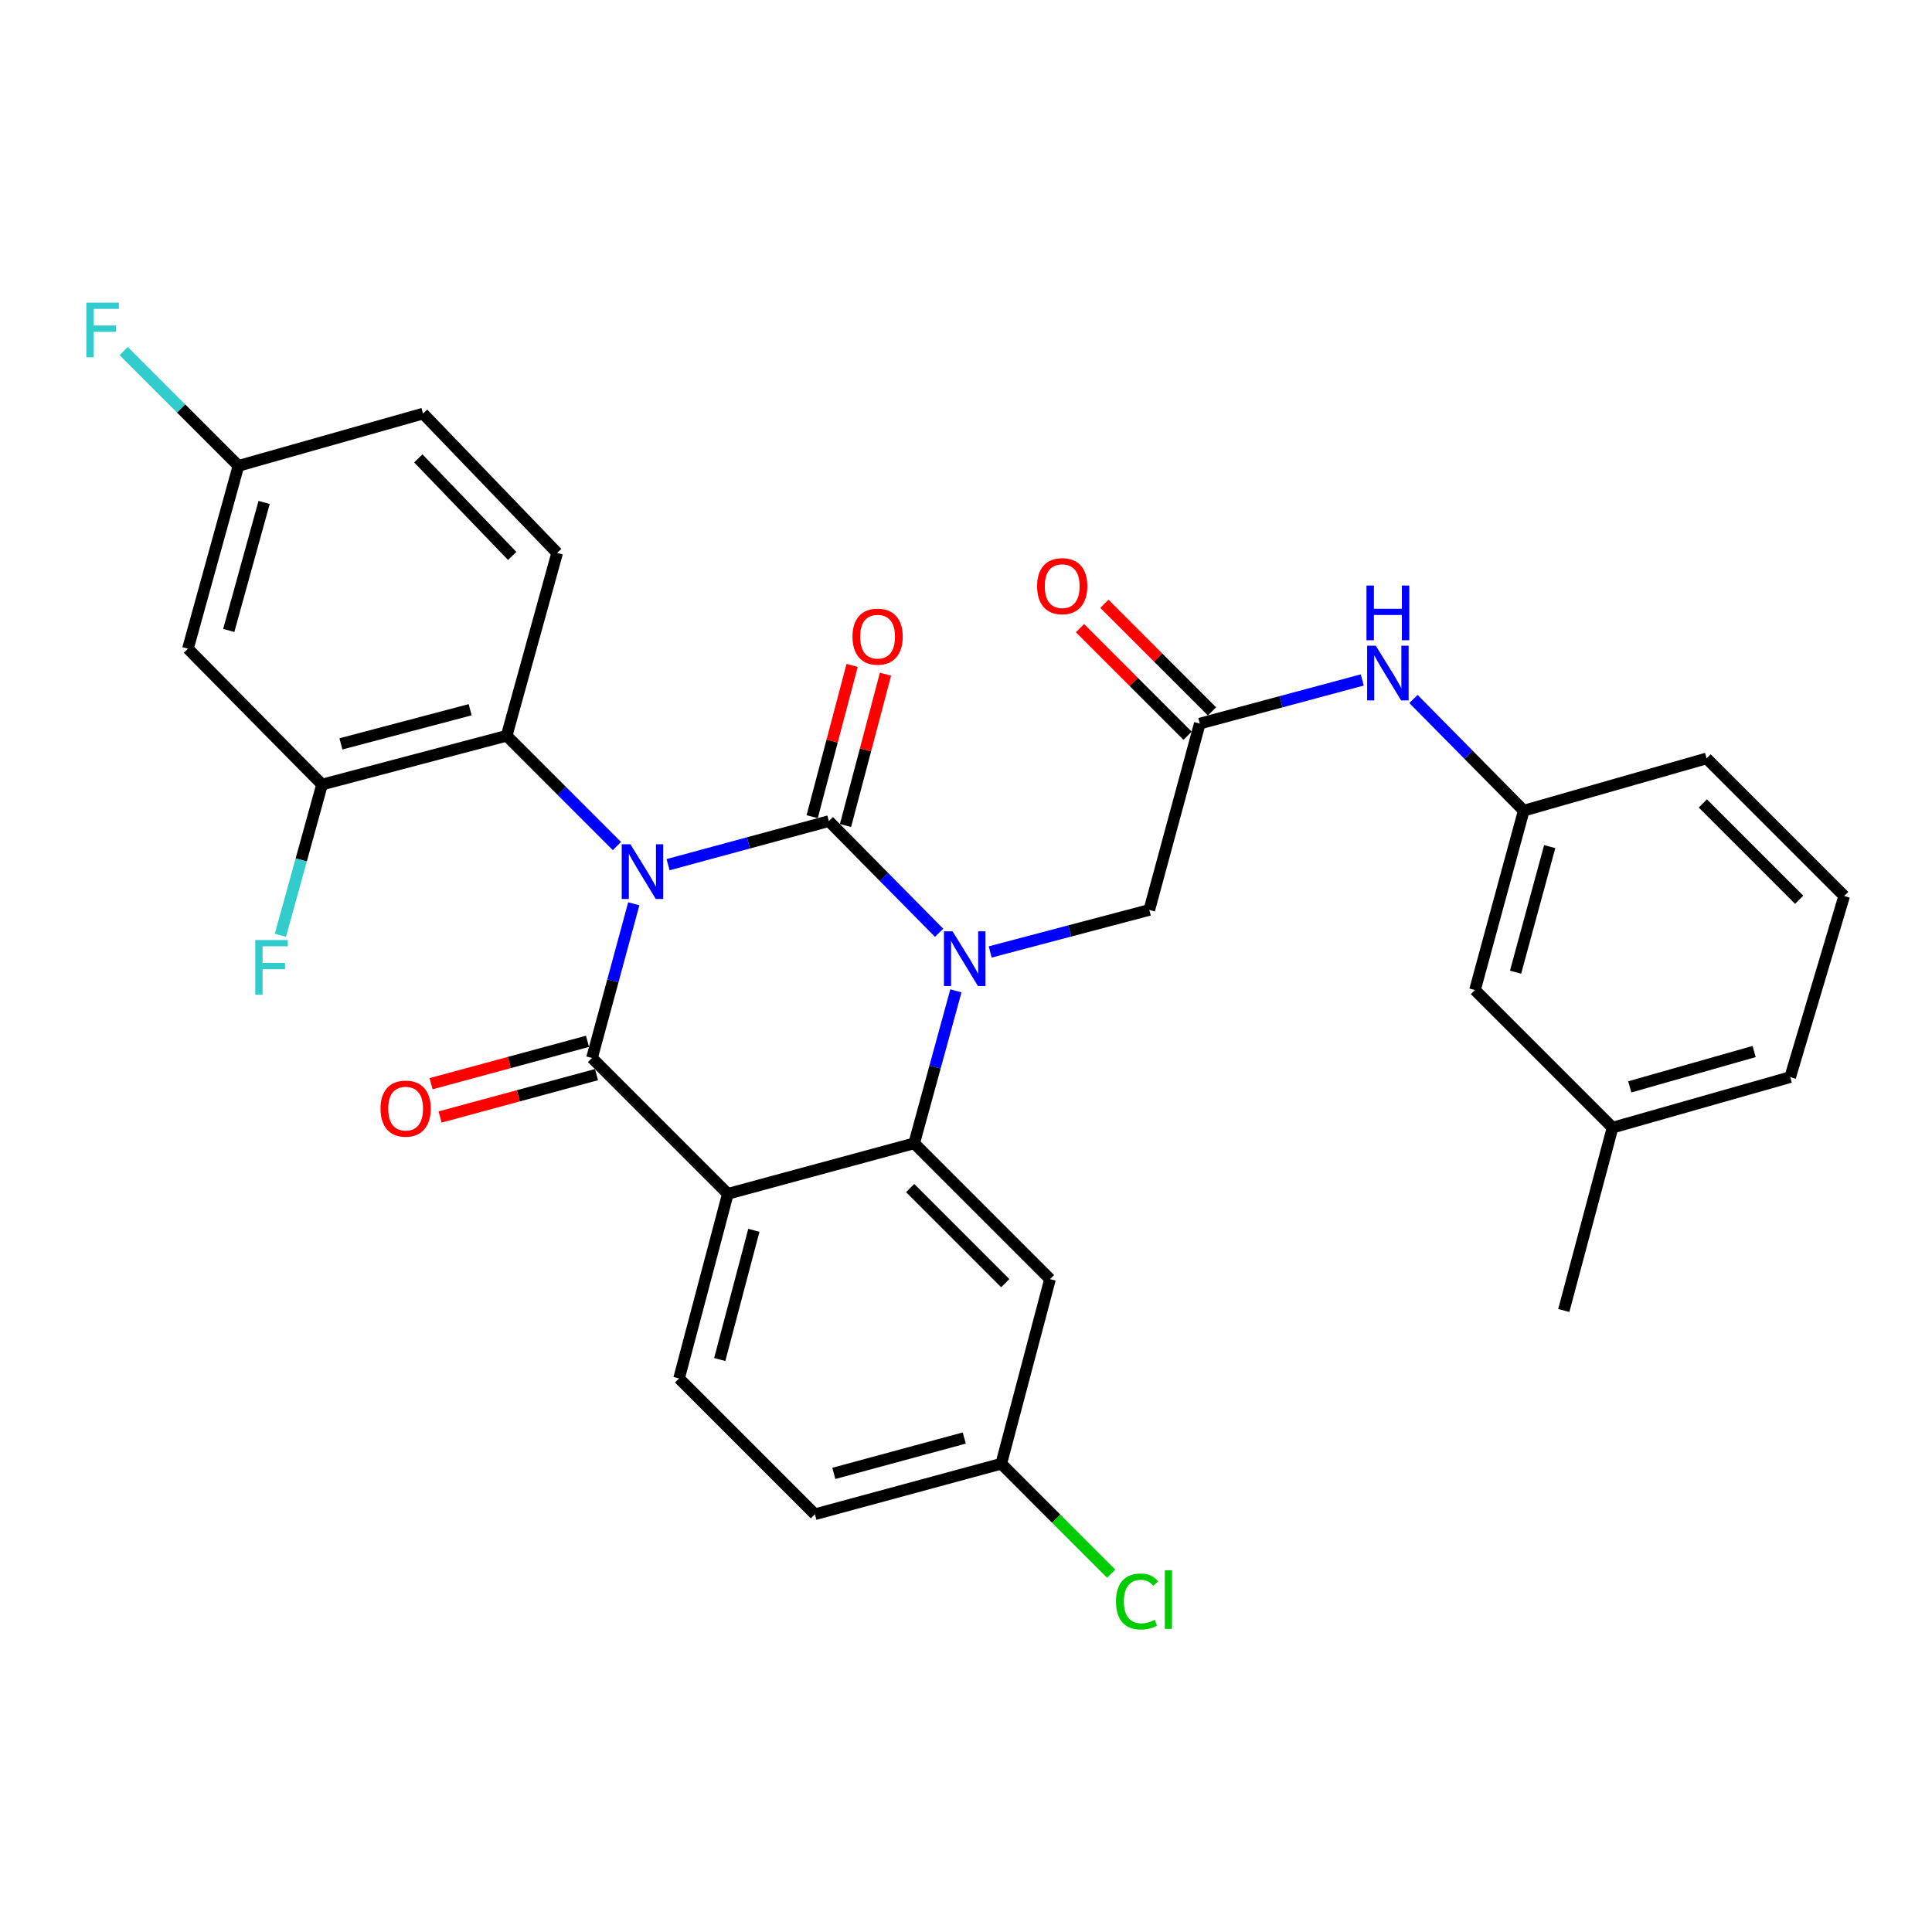 <?xml version='1.0' encoding='iso-8859-1'?>
<svg version='1.1' baseProfile='full'
              xmlns='http://www.w3.org/2000/svg'
                      xmlns:rdkit='http://www.rdkit.org/xml'
                      xmlns:xlink='http://www.w3.org/1999/xlink'
                  xml:space='preserve'
width='1000px' height='1000px' viewBox='0 0 1000 1000'>
<!-- END OF HEADER -->
<rect style='opacity:1.0;fill:#FFFFFF;stroke:none' width='1000' height='1000' x='0' y='0'> </rect>
<path class='bond-0' d='M 705.105,351.94 L 663.057,363.232' style='fill:none;fill-rule:evenodd;stroke:#0000FF;stroke-width:6px;stroke-linecap:butt;stroke-linejoin:miter;stroke-opacity:1' />
<path class='bond-0' d='M 663.057,363.232 L 621.009,374.524' style='fill:none;fill-rule:evenodd;stroke:#000000;stroke-width:6px;stroke-linecap:butt;stroke-linejoin:miter;stroke-opacity:1' />
<path class='bond-1' d='M 731.608,361.79 L 760.146,390.691' style='fill:none;fill-rule:evenodd;stroke:#0000FF;stroke-width:6px;stroke-linecap:butt;stroke-linejoin:miter;stroke-opacity:1' />
<path class='bond-1' d='M 760.146,390.691 L 788.685,419.592' style='fill:none;fill-rule:evenodd;stroke:#000000;stroke-width:6px;stroke-linecap:butt;stroke-linejoin:miter;stroke-opacity:1' />
<path class='bond-2' d='M 627.321,368.212 L 599.474,340.365' style='fill:none;fill-rule:evenodd;stroke:#000000;stroke-width:6px;stroke-linecap:butt;stroke-linejoin:miter;stroke-opacity:1' />
<path class='bond-2' d='M 599.474,340.365 L 571.627,312.518' style='fill:none;fill-rule:evenodd;stroke:#FF0000;stroke-width:6px;stroke-linecap:butt;stroke-linejoin:miter;stroke-opacity:1' />
<path class='bond-2' d='M 614.698,380.835 L 586.85,352.988' style='fill:none;fill-rule:evenodd;stroke:#000000;stroke-width:6px;stroke-linecap:butt;stroke-linejoin:miter;stroke-opacity:1' />
<path class='bond-2' d='M 586.85,352.988 L 559.003,325.141' style='fill:none;fill-rule:evenodd;stroke:#FF0000;stroke-width:6px;stroke-linecap:butt;stroke-linejoin:miter;stroke-opacity:1' />
<path class='bond-3' d='M 621.009,374.524 L 594.875,470.977' style='fill:none;fill-rule:evenodd;stroke:#000000;stroke-width:6px;stroke-linecap:butt;stroke-linejoin:miter;stroke-opacity:1' />
<path class='bond-4' d='M 763.443,512.445 L 788.685,419.592' style='fill:none;fill-rule:evenodd;stroke:#000000;stroke-width:6px;stroke-linecap:butt;stroke-linejoin:miter;stroke-opacity:1' />
<path class='bond-4' d='M 784.457,503.2 L 802.126,438.203' style='fill:none;fill-rule:evenodd;stroke:#000000;stroke-width:6px;stroke-linecap:butt;stroke-linejoin:miter;stroke-opacity:1' />
<path class='bond-5' d='M 763.443,512.445 L 834.655,583.657' style='fill:none;fill-rule:evenodd;stroke:#000000;stroke-width:6px;stroke-linecap:butt;stroke-linejoin:miter;stroke-opacity:1' />
<path class='bond-6' d='M 788.685,419.592 L 883.333,392.555' style='fill:none;fill-rule:evenodd;stroke:#000000;stroke-width:6px;stroke-linecap:butt;stroke-linejoin:miter;stroke-opacity:1' />
<path class='bond-7' d='M 486.082,482.809 L 457.543,453.908' style='fill:none;fill-rule:evenodd;stroke:#0000FF;stroke-width:6px;stroke-linecap:butt;stroke-linejoin:miter;stroke-opacity:1' />
<path class='bond-7' d='M 457.543,453.908 L 429.005,425.007' style='fill:none;fill-rule:evenodd;stroke:#000000;stroke-width:6px;stroke-linecap:butt;stroke-linejoin:miter;stroke-opacity:1' />
<path class='bond-8' d='M 512.535,492.729 L 553.705,481.853' style='fill:none;fill-rule:evenodd;stroke:#0000FF;stroke-width:6px;stroke-linecap:butt;stroke-linejoin:miter;stroke-opacity:1' />
<path class='bond-8' d='M 553.705,481.853 L 594.875,470.977' style='fill:none;fill-rule:evenodd;stroke:#000000;stroke-width:6px;stroke-linecap:butt;stroke-linejoin:miter;stroke-opacity:1' />
<path class='bond-9' d='M 494.772,512.855 L 483.976,552.313' style='fill:none;fill-rule:evenodd;stroke:#0000FF;stroke-width:6px;stroke-linecap:butt;stroke-linejoin:miter;stroke-opacity:1' />
<path class='bond-9' d='M 483.976,552.313 L 473.18,591.77' style='fill:none;fill-rule:evenodd;stroke:#000000;stroke-width:6px;stroke-linecap:butt;stroke-linejoin:miter;stroke-opacity:1' />
<path class='bond-10' d='M 421.794,783.774 L 518.248,757.63' style='fill:none;fill-rule:evenodd;stroke:#000000;stroke-width:6px;stroke-linecap:butt;stroke-linejoin:miter;stroke-opacity:1' />
<path class='bond-10' d='M 431.592,762.622 L 499.109,744.321' style='fill:none;fill-rule:evenodd;stroke:#000000;stroke-width:6px;stroke-linecap:butt;stroke-linejoin:miter;stroke-opacity:1' />
<path class='bond-11' d='M 421.794,783.774 L 351.485,713.465' style='fill:none;fill-rule:evenodd;stroke:#000000;stroke-width:6px;stroke-linecap:butt;stroke-linejoin:miter;stroke-opacity:1' />
<path class='bond-12' d='M 518.248,757.63 L 546.7,786.086' style='fill:none;fill-rule:evenodd;stroke:#000000;stroke-width:6px;stroke-linecap:butt;stroke-linejoin:miter;stroke-opacity:1' />
<path class='bond-12' d='M 546.7,786.086 L 575.151,814.542' style='fill:none;fill-rule:evenodd;stroke:#00CC00;stroke-width:6px;stroke-linecap:butt;stroke-linejoin:miter;stroke-opacity:1' />
<path class='bond-13' d='M 518.248,757.63 L 543.49,662.079' style='fill:none;fill-rule:evenodd;stroke:#000000;stroke-width:6px;stroke-linecap:butt;stroke-linejoin:miter;stroke-opacity:1' />
<path class='bond-14' d='M 543.49,662.079 L 473.18,591.77' style='fill:none;fill-rule:evenodd;stroke:#000000;stroke-width:6px;stroke-linecap:butt;stroke-linejoin:miter;stroke-opacity:1' />
<path class='bond-14' d='M 520.319,664.157 L 471.103,614.94' style='fill:none;fill-rule:evenodd;stroke:#000000;stroke-width:6px;stroke-linecap:butt;stroke-linejoin:miter;stroke-opacity:1' />
<path class='bond-15' d='M 351.485,713.465 L 376.726,617.914' style='fill:none;fill-rule:evenodd;stroke:#000000;stroke-width:6px;stroke-linecap:butt;stroke-linejoin:miter;stroke-opacity:1' />
<path class='bond-15' d='M 372.532,703.692 L 390.201,636.806' style='fill:none;fill-rule:evenodd;stroke:#000000;stroke-width:6px;stroke-linecap:butt;stroke-linejoin:miter;stroke-opacity:1' />
<path class='bond-16' d='M 376.726,617.914 L 473.18,591.77' style='fill:none;fill-rule:evenodd;stroke:#000000;stroke-width:6px;stroke-linecap:butt;stroke-linejoin:miter;stroke-opacity:1' />
<path class='bond-17' d='M 376.726,617.914 L 306.417,547.605' style='fill:none;fill-rule:evenodd;stroke:#000000;stroke-width:6px;stroke-linecap:butt;stroke-linejoin:miter;stroke-opacity:1' />
<path class='bond-18' d='M 429.005,425.007 L 387.397,436.28' style='fill:none;fill-rule:evenodd;stroke:#000000;stroke-width:6px;stroke-linecap:butt;stroke-linejoin:miter;stroke-opacity:1' />
<path class='bond-18' d='M 387.397,436.28 L 345.79,447.554' style='fill:none;fill-rule:evenodd;stroke:#0000FF;stroke-width:6px;stroke-linecap:butt;stroke-linejoin:miter;stroke-opacity:1' />
<path class='bond-19' d='M 437.635,427.287 L 447.98,388.126' style='fill:none;fill-rule:evenodd;stroke:#000000;stroke-width:6px;stroke-linecap:butt;stroke-linejoin:miter;stroke-opacity:1' />
<path class='bond-19' d='M 447.98,388.126 L 458.325,348.966' style='fill:none;fill-rule:evenodd;stroke:#FF0000;stroke-width:6px;stroke-linecap:butt;stroke-linejoin:miter;stroke-opacity:1' />
<path class='bond-19' d='M 420.375,422.727 L 430.719,383.567' style='fill:none;fill-rule:evenodd;stroke:#000000;stroke-width:6px;stroke-linecap:butt;stroke-linejoin:miter;stroke-opacity:1' />
<path class='bond-19' d='M 430.719,383.567 L 441.064,344.407' style='fill:none;fill-rule:evenodd;stroke:#FF0000;stroke-width:6px;stroke-linecap:butt;stroke-linejoin:miter;stroke-opacity:1' />
<path class='bond-20' d='M 319.325,437.915 L 290.784,409.373' style='fill:none;fill-rule:evenodd;stroke:#0000FF;stroke-width:6px;stroke-linecap:butt;stroke-linejoin:miter;stroke-opacity:1' />
<path class='bond-20' d='M 290.784,409.373 L 262.242,380.832' style='fill:none;fill-rule:evenodd;stroke:#000000;stroke-width:6px;stroke-linecap:butt;stroke-linejoin:miter;stroke-opacity:1' />
<path class='bond-21' d='M 328.038,467.8 L 317.228,507.702' style='fill:none;fill-rule:evenodd;stroke:#0000FF;stroke-width:6px;stroke-linecap:butt;stroke-linejoin:miter;stroke-opacity:1' />
<path class='bond-21' d='M 317.228,507.702 L 306.417,547.605' style='fill:none;fill-rule:evenodd;stroke:#000000;stroke-width:6px;stroke-linecap:butt;stroke-linejoin:miter;stroke-opacity:1' />
<path class='bond-22' d='M 304.083,538.989 L 263.6,549.956' style='fill:none;fill-rule:evenodd;stroke:#000000;stroke-width:6px;stroke-linecap:butt;stroke-linejoin:miter;stroke-opacity:1' />
<path class='bond-22' d='M 263.6,549.956 L 223.118,560.924' style='fill:none;fill-rule:evenodd;stroke:#FF0000;stroke-width:6px;stroke-linecap:butt;stroke-linejoin:miter;stroke-opacity:1' />
<path class='bond-22' d='M 308.751,556.22 L 268.269,567.188' style='fill:none;fill-rule:evenodd;stroke:#000000;stroke-width:6px;stroke-linecap:butt;stroke-linejoin:miter;stroke-opacity:1' />
<path class='bond-22' d='M 268.269,567.188 L 227.786,578.156' style='fill:none;fill-rule:evenodd;stroke:#FF0000;stroke-width:6px;stroke-linecap:butt;stroke-linejoin:miter;stroke-opacity:1' />
<path class='bond-23' d='M 166.691,406.073 L 262.242,380.832' style='fill:none;fill-rule:evenodd;stroke:#000000;stroke-width:6px;stroke-linecap:butt;stroke-linejoin:miter;stroke-opacity:1' />
<path class='bond-23' d='M 176.464,385.026 L 243.349,367.357' style='fill:none;fill-rule:evenodd;stroke:#000000;stroke-width:6px;stroke-linecap:butt;stroke-linejoin:miter;stroke-opacity:1' />
<path class='bond-24' d='M 166.691,406.073 L 97.274,335.764' style='fill:none;fill-rule:evenodd;stroke:#000000;stroke-width:6px;stroke-linecap:butt;stroke-linejoin:miter;stroke-opacity:1' />
<path class='bond-25' d='M 166.691,406.073 L 155.913,445.09' style='fill:none;fill-rule:evenodd;stroke:#000000;stroke-width:6px;stroke-linecap:butt;stroke-linejoin:miter;stroke-opacity:1' />
<path class='bond-25' d='M 155.913,445.09 L 145.136,484.107' style='fill:none;fill-rule:evenodd;stroke:#33CCCC;stroke-width:6px;stroke-linecap:butt;stroke-linejoin:miter;stroke-opacity:1' />
<path class='bond-26' d='M 97.274,335.764 L 123.418,241.115' style='fill:none;fill-rule:evenodd;stroke:#000000;stroke-width:6px;stroke-linecap:butt;stroke-linejoin:miter;stroke-opacity:1' />
<path class='bond-26' d='M 118.404,326.32 L 136.705,260.066' style='fill:none;fill-rule:evenodd;stroke:#000000;stroke-width:6px;stroke-linecap:butt;stroke-linejoin:miter;stroke-opacity:1' />
<path class='bond-27' d='M 262.242,380.832 L 288.386,286.183' style='fill:none;fill-rule:evenodd;stroke:#000000;stroke-width:6px;stroke-linecap:butt;stroke-linejoin:miter;stroke-opacity:1' />
<path class='bond-28' d='M 288.386,286.183 L 218.969,214.069' style='fill:none;fill-rule:evenodd;stroke:#000000;stroke-width:6px;stroke-linecap:butt;stroke-linejoin:miter;stroke-opacity:1' />
<path class='bond-28' d='M 265.111,287.747 L 216.52,237.267' style='fill:none;fill-rule:evenodd;stroke:#000000;stroke-width:6px;stroke-linecap:butt;stroke-linejoin:miter;stroke-opacity:1' />
<path class='bond-29' d='M 123.418,241.115 L 218.969,214.069' style='fill:none;fill-rule:evenodd;stroke:#000000;stroke-width:6px;stroke-linecap:butt;stroke-linejoin:miter;stroke-opacity:1' />
<path class='bond-30' d='M 123.418,241.115 L 93.716,211.409' style='fill:none;fill-rule:evenodd;stroke:#000000;stroke-width:6px;stroke-linecap:butt;stroke-linejoin:miter;stroke-opacity:1' />
<path class='bond-30' d='M 93.716,211.409 L 64.014,181.703' style='fill:none;fill-rule:evenodd;stroke:#33CCCC;stroke-width:6px;stroke-linecap:butt;stroke-linejoin:miter;stroke-opacity:1' />
<path class='bond-31' d='M 834.655,583.657 L 926.606,557.513' style='fill:none;fill-rule:evenodd;stroke:#000000;stroke-width:6px;stroke-linecap:butt;stroke-linejoin:miter;stroke-opacity:1' />
<path class='bond-31' d='M 843.566,562.563 L 907.931,544.262' style='fill:none;fill-rule:evenodd;stroke:#000000;stroke-width:6px;stroke-linecap:butt;stroke-linejoin:miter;stroke-opacity:1' />
<path class='bond-32' d='M 834.655,583.657 L 809.414,678.305' style='fill:none;fill-rule:evenodd;stroke:#000000;stroke-width:6px;stroke-linecap:butt;stroke-linejoin:miter;stroke-opacity:1' />
<path class='bond-33' d='M 954.545,463.767 L 926.606,557.513' style='fill:none;fill-rule:evenodd;stroke:#000000;stroke-width:6px;stroke-linecap:butt;stroke-linejoin:miter;stroke-opacity:1' />
<path class='bond-34' d='M 954.545,463.767 L 883.333,392.555' style='fill:none;fill-rule:evenodd;stroke:#000000;stroke-width:6px;stroke-linecap:butt;stroke-linejoin:miter;stroke-opacity:1' />
<path class='bond-34' d='M 931.24,465.709 L 881.392,415.86' style='fill:none;fill-rule:evenodd;stroke:#000000;stroke-width:6px;stroke-linecap:butt;stroke-linejoin:miter;stroke-opacity:1' />
<path  class='atom-0' d='M 712.106 334.22
L 721.386 349.22
Q 722.306 350.7, 723.786 353.38
Q 725.266 356.06, 725.346 356.22
L 725.346 334.22
L 729.106 334.22
L 729.106 362.54
L 725.226 362.54
L 715.266 346.14
Q 714.106 344.22, 712.866 342.02
Q 711.666 339.82, 711.306 339.14
L 711.306 362.54
L 707.626 362.54
L 707.626 334.22
L 712.106 334.22
' fill='#0000FF'/>
<path  class='atom-0' d='M 707.286 303.068
L 711.126 303.068
L 711.126 315.108
L 725.606 315.108
L 725.606 303.068
L 729.446 303.068
L 729.446 331.388
L 725.606 331.388
L 725.606 318.308
L 711.126 318.308
L 711.126 331.388
L 707.286 331.388
L 707.286 303.068
' fill='#0000FF'/>
<path  class='atom-3' d='M 536.797 303.392
Q 536.797 296.592, 540.157 292.792
Q 543.517 288.992, 549.797 288.992
Q 556.077 288.992, 559.437 292.792
Q 562.797 296.592, 562.797 303.392
Q 562.797 310.272, 559.397 314.192
Q 555.997 318.072, 549.797 318.072
Q 543.557 318.072, 540.157 314.192
Q 536.797 310.312, 536.797 303.392
M 549.797 314.872
Q 554.117 314.872, 556.437 311.992
Q 558.797 309.072, 558.797 303.392
Q 558.797 297.832, 556.437 295.032
Q 554.117 292.192, 549.797 292.192
Q 545.477 292.192, 543.117 294.992
Q 540.797 297.792, 540.797 303.392
Q 540.797 309.112, 543.117 311.992
Q 545.477 314.872, 549.797 314.872
' fill='#FF0000'/>
<path  class='atom-5' d='M 493.064 482.059
L 502.344 497.059
Q 503.264 498.539, 504.744 501.219
Q 506.224 503.899, 506.304 504.059
L 506.304 482.059
L 510.064 482.059
L 510.064 510.379
L 506.184 510.379
L 496.224 493.979
Q 495.064 492.059, 493.824 489.859
Q 492.624 487.659, 492.264 486.979
L 492.264 510.379
L 488.584 510.379
L 488.584 482.059
L 493.064 482.059
' fill='#0000FF'/>
<path  class='atom-14' d='M 326.291 436.981
L 335.571 451.981
Q 336.491 453.461, 337.971 456.141
Q 339.451 458.821, 339.531 458.981
L 339.531 436.981
L 343.291 436.981
L 343.291 465.301
L 339.411 465.301
L 329.451 448.901
Q 328.291 446.981, 327.051 444.781
Q 325.851 442.581, 325.491 441.901
L 325.491 465.301
L 321.811 465.301
L 321.811 436.981
L 326.291 436.981
' fill='#0000FF'/>
<path  class='atom-16' d='M 196.953 573.819
Q 196.953 567.019, 200.313 563.219
Q 203.673 559.419, 209.953 559.419
Q 216.233 559.419, 219.593 563.219
Q 222.953 567.019, 222.953 573.819
Q 222.953 580.699, 219.553 584.619
Q 216.153 588.499, 209.953 588.499
Q 203.713 588.499, 200.313 584.619
Q 196.953 580.739, 196.953 573.819
M 209.953 585.299
Q 214.273 585.299, 216.593 582.419
Q 218.953 579.499, 218.953 573.819
Q 218.953 568.259, 216.593 565.459
Q 214.273 562.619, 209.953 562.619
Q 205.633 562.619, 203.273 565.419
Q 200.953 568.219, 200.953 573.819
Q 200.953 579.539, 203.273 582.419
Q 205.633 585.299, 209.953 585.299
' fill='#FF0000'/>
<path  class='atom-17' d='M 441.246 329.536
Q 441.246 322.736, 444.606 318.936
Q 447.966 315.136, 454.246 315.136
Q 460.526 315.136, 463.886 318.936
Q 467.246 322.736, 467.246 329.536
Q 467.246 336.416, 463.846 340.336
Q 460.446 344.216, 454.246 344.216
Q 448.006 344.216, 444.606 340.336
Q 441.246 336.456, 441.246 329.536
M 454.246 341.016
Q 458.566 341.016, 460.886 338.136
Q 463.246 335.216, 463.246 329.536
Q 463.246 323.976, 460.886 321.176
Q 458.566 318.336, 454.246 318.336
Q 449.926 318.336, 447.566 321.136
Q 445.246 323.936, 445.246 329.536
Q 445.246 335.256, 447.566 338.136
Q 449.926 341.016, 454.246 341.016
' fill='#FF0000'/>
<path  class='atom-20' d='M 577.637 828.93
Q 577.637 821.89, 580.917 818.21
Q 584.237 814.49, 590.517 814.49
Q 596.357 814.49, 599.477 818.61
L 596.837 820.77
Q 594.557 817.77, 590.517 817.77
Q 586.237 817.77, 583.957 820.65
Q 581.717 823.49, 581.717 828.93
Q 581.717 834.53, 584.037 837.41
Q 586.397 840.29, 590.957 840.29
Q 594.077 840.29, 597.717 838.41
L 598.837 841.41
Q 597.357 842.37, 595.117 842.93
Q 592.877 843.49, 590.397 843.49
Q 584.237 843.49, 580.917 839.73
Q 577.637 835.97, 577.637 828.93
' fill='#00CC00'/>
<path  class='atom-20' d='M 602.917 812.77
L 606.597 812.77
L 606.597 843.13
L 602.917 843.13
L 602.917 812.77
' fill='#00CC00'/>
<path  class='atom-24' d='M 132.127 486.562
L 148.967 486.562
L 148.967 489.802
L 135.927 489.802
L 135.927 498.402
L 147.527 498.402
L 147.527 501.682
L 135.927 501.682
L 135.927 514.882
L 132.127 514.882
L 132.127 486.562
' fill='#33CCCC'/>
<path  class='atom-26' d='M 44.689 156.636
L 61.529 156.636
L 61.529 159.876
L 48.489 159.876
L 48.489 168.476
L 60.089 168.476
L 60.089 171.756
L 48.489 171.756
L 48.489 184.956
L 44.689 184.956
L 44.689 156.636
' fill='#33CCCC'/>
</svg>
